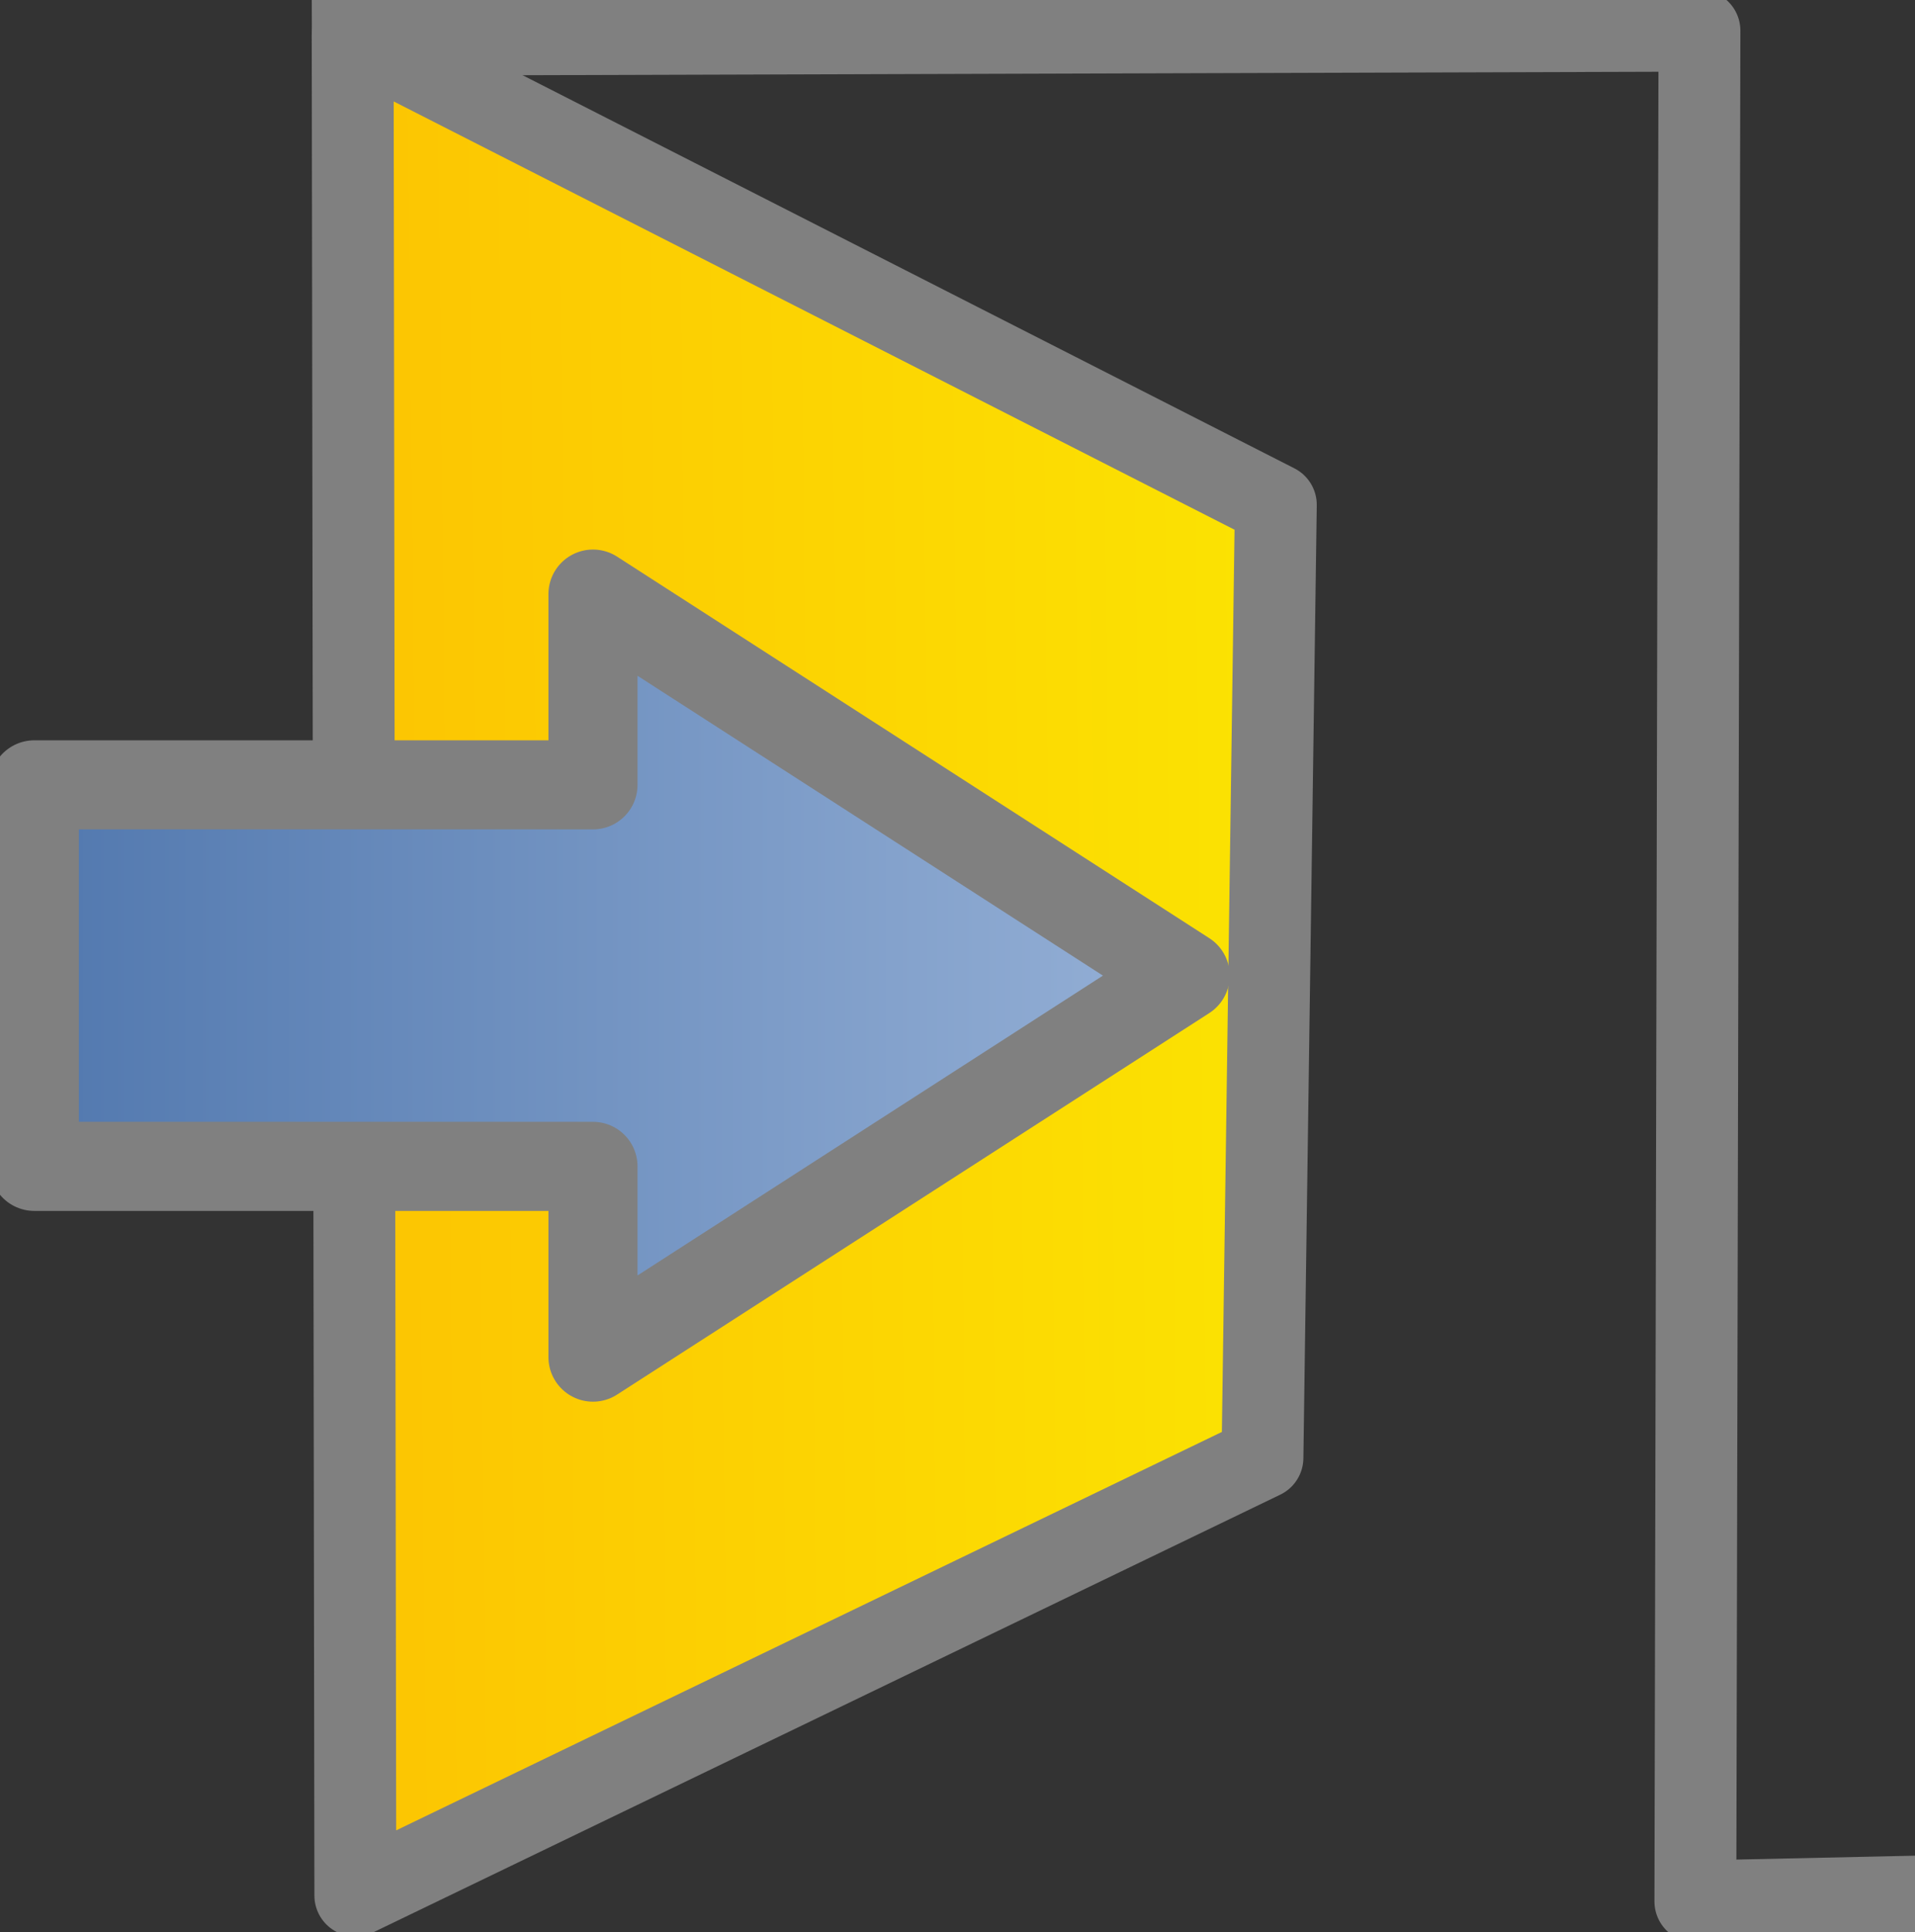 <?xml version="1.0" encoding="UTF-8" standalone="no"?>
<svg
   xmlns:dc="http://purl.org/dc/elements/1.1/"
   xmlns:cc="http://creativecommons.org/ns#"
   xmlns:rdf="http://www.w3.org/1999/02/22-rdf-syntax-ns#"
   xmlns:svg="http://www.w3.org/2000/svg"
   xmlns="http://www.w3.org/2000/svg"
   xmlns:xlink="http://www.w3.org/1999/xlink"
   xmlns:sodipodi="http://sodipodi.sourceforge.net/DTD/sodipodi-0.dtd"
   xmlns:inkscape="http://www.inkscape.org/namespaces/inkscape"
   id="Layer_1"
   viewBox="0 0 467.856 472"
   data-name="Layer 1"
   version="1.1"
   sodipodi:docname="exit20.svg"
   inkscape:version="1.0.1 (3bc2e813f5, 2020-09-07)"
   width="467.856"
   height="472">
  <rect x="0" y="0" width="467.856" height="472" fill="#333333" stroke="none"/>
  <defs
     id="defs16716">
    <linearGradient
       inkscape:collect="always"
       id="linearGradient845">
      <stop
         style="stop-color:#4f76ad;stop-opacity:1"
         offset="0"
         id="stop841" />
      <stop
         style="stop-color:#95b0d6;stop-opacity:1"
         offset="1"
         id="stop843" />
    </linearGradient>
    <linearGradient
       inkscape:collect="always"
       id="linearGradient837">
      <stop
         style="stop-color:#fcc302;stop-opacity:1"
         offset="0"
         id="stop833" />
      <stop
         style="stop-color:#fbf702;stop-opacity:1"
         offset="1"
         id="stop835" />
    </linearGradient>
    <linearGradient
       inkscape:collect="always"
       xlink:href="#linearGradient837"
       id="linearGradient839"
       x1="76.159"
       y1="235.758"
       x2="458.878"
       y2="231.515"
       gradientUnits="userSpaceOnUse" />
    <linearGradient
       inkscape:collect="always"
       xlink:href="#linearGradient845"
       id="linearGradient847"
       x1="-2.5"
       y1="238.335"
       x2="289.552"
       y2="238.335"
       gradientUnits="userSpaceOnUse" />
  </defs>
  <sodipodi:namedview
     id="namedview16714"
     pagecolor="#ffffff"
     bordercolor="#000000"
     borderopacity="0.25"
     inkscape:showpageshadow="2"
     inkscape:pageopacity="0.0"
     inkscape:pagecheckerboard="0"
     inkscape:deskcolor="#d1d1d1"
     showgrid="false"
     inkscape:zoom="0.70710678"
     inkscape:cx="515.33416"
     inkscape:cy="280.03683"
     inkscape:window-width="1350"
     inkscape:window-height="980"
     inkscape:window-x="2939"
     inkscape:window-y="135"
     inkscape:window-maximized="0"
     inkscape:current-layer="Layer_1"
     showguides="false"
     inkscape:document-rotation="0" />
  <g
     fill-rule="evenodd"
     id="g16711"
     transform="translate(-37.805,-19.5)" />
  <path
     style="fill:url(#linearGradient839);fill-opacity:1;stroke:#808080;stroke-width:20;stroke-linecap:square;stroke-linejoin:round;stroke-miterlimit:2;stroke-dasharray:none"
     d="M 86.159,8.452 311.7,123.327 308.431,356.133 86.812,463.064 Z"
     id="path35094"
     sodipodi:nodetypes="ccccc" />
  <path
     d="m 289.552,238.335 -72.34,46.602 -72.341,46.601 V 284.937 H 8.382 V 191.734 H 144.871 v -46.602 l 72.341,46.602 z"
     fill="#ffe266"
     id="path16707"
     style="fill:url(#linearGradient847);fill-opacity:1;stroke:#808080;stroke-width:21.764;stroke-linejoin:round;stroke-dasharray:none;stroke-opacity:1" />
  <path
     style="fill:none;fill-opacity:1;stroke:#808080;stroke-width:20;stroke-linecap:square;stroke-linejoin:round;stroke-miterlimit:2;stroke-dasharray:none"
     d="m 86.195,8.5 329,-1 -1,457 46,-1"
     id="path36605" />
</svg>

